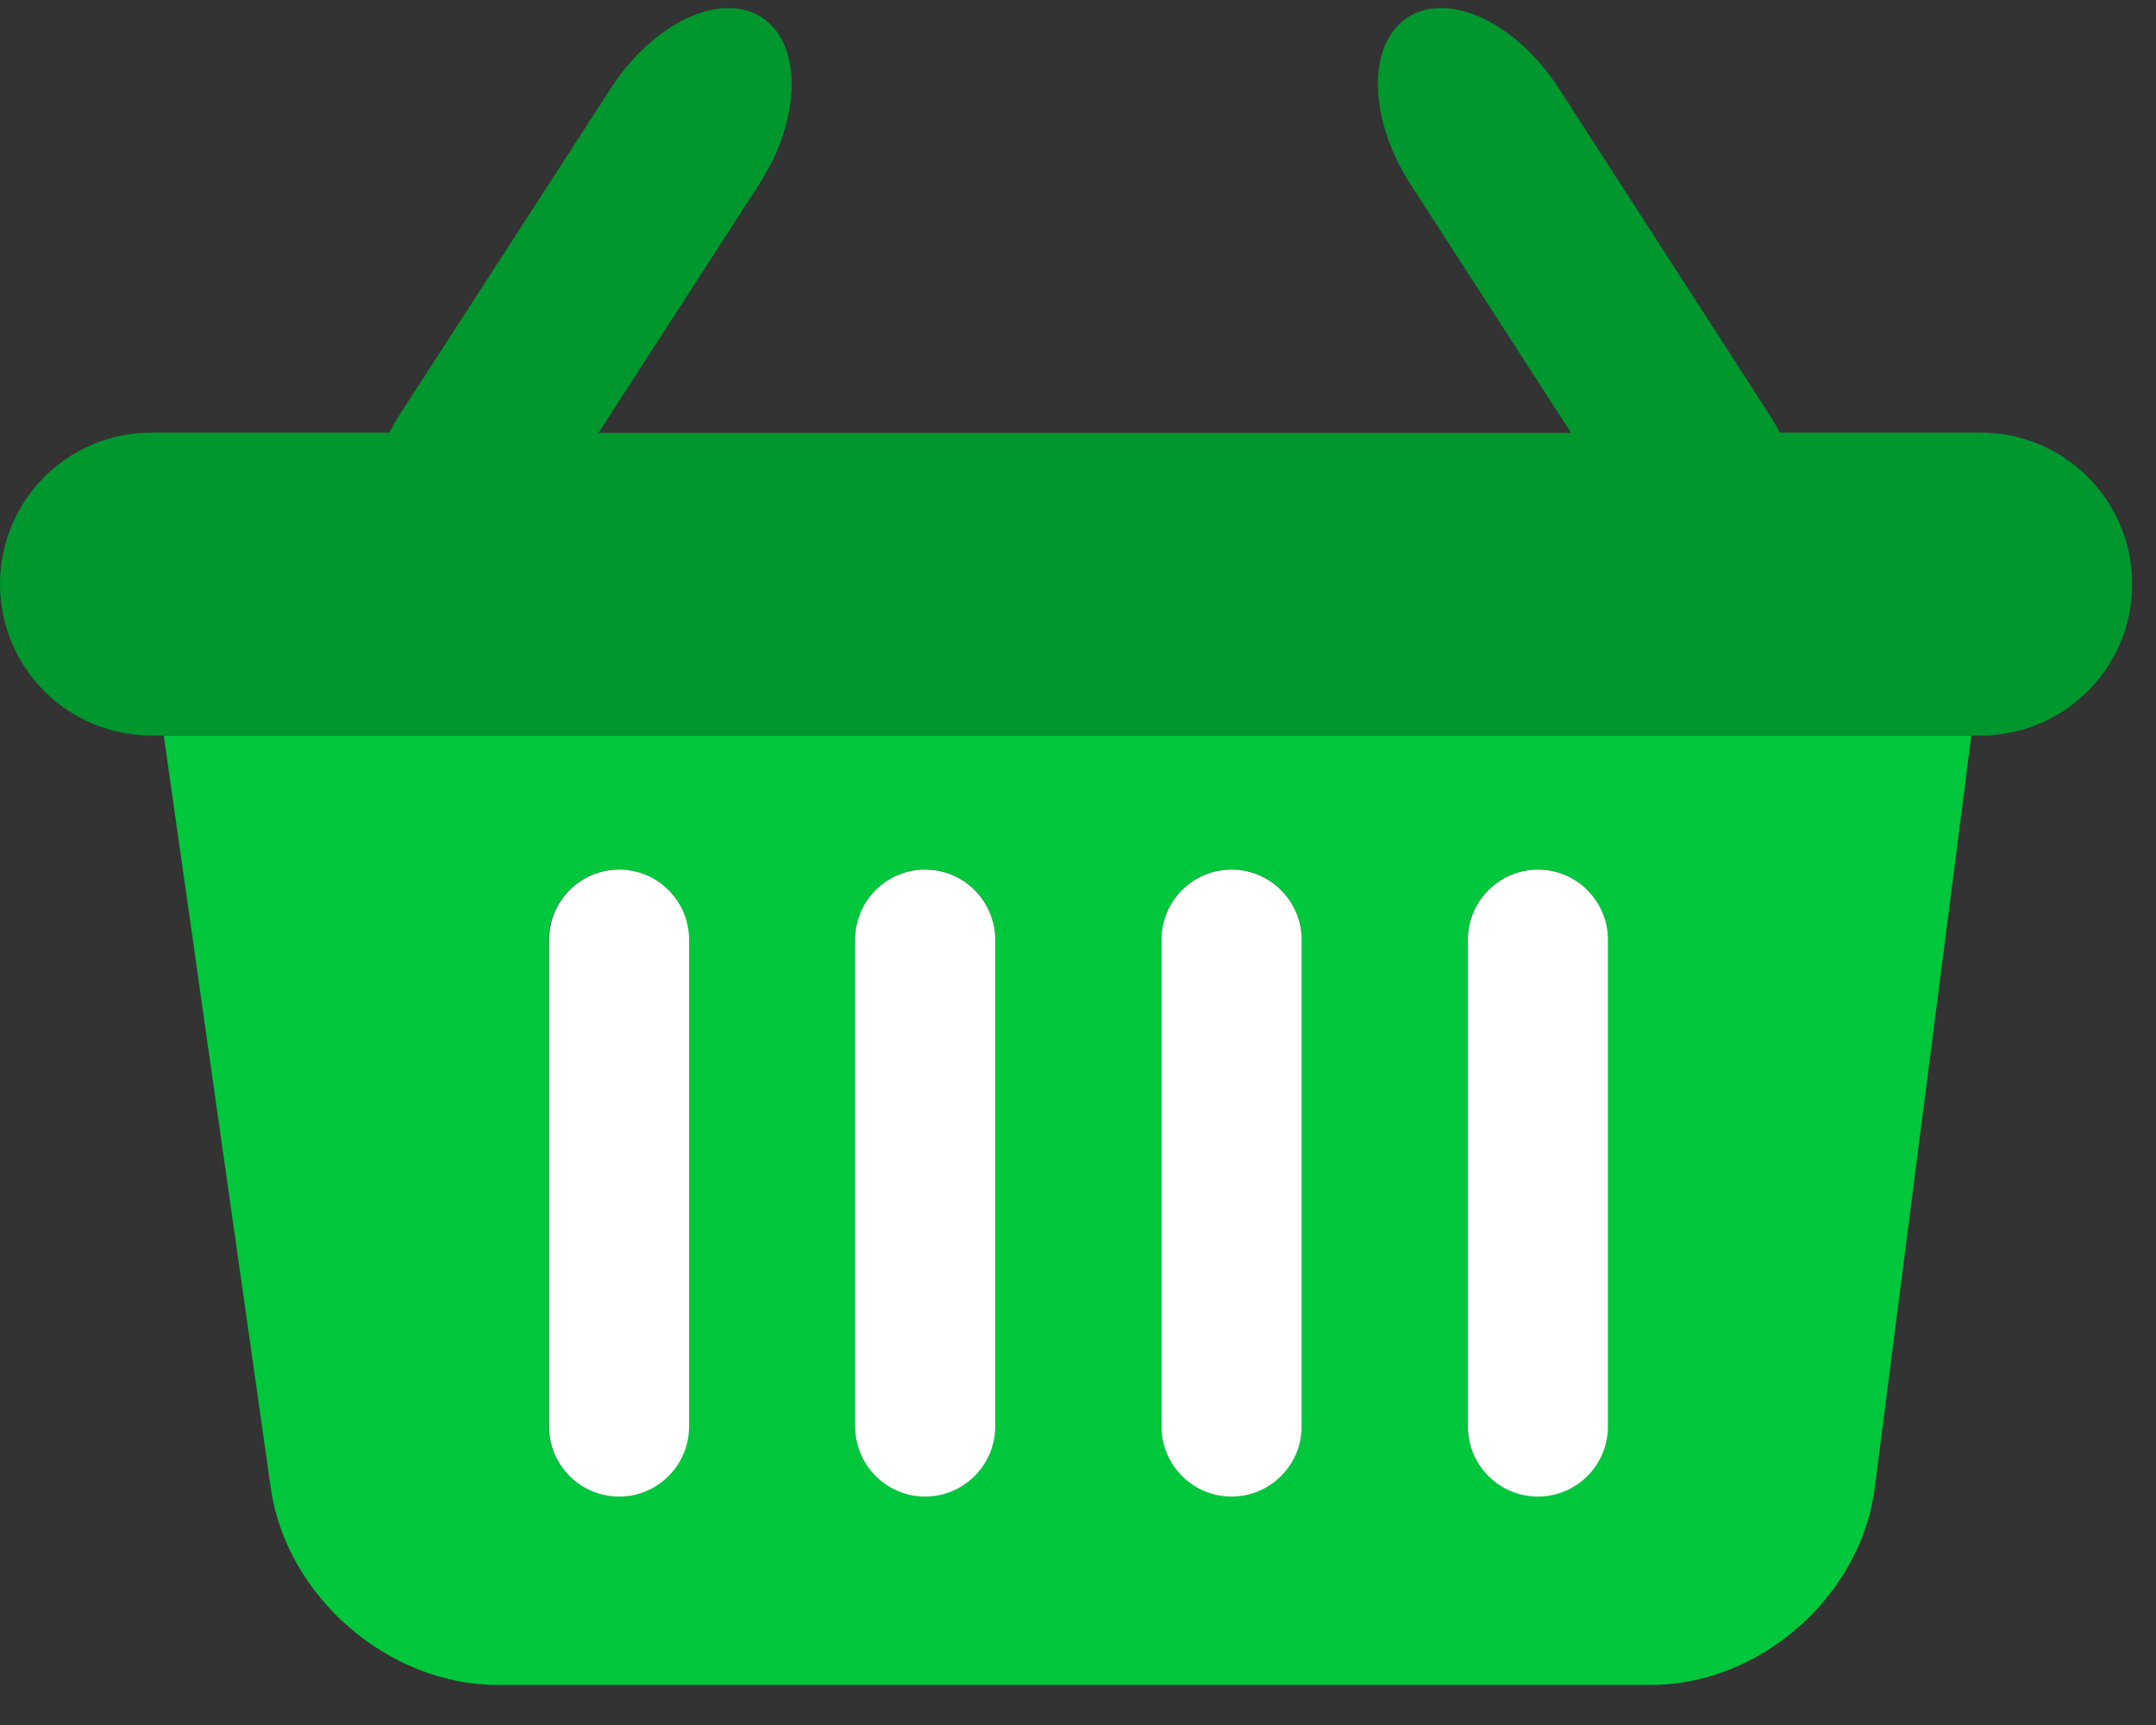 <svg width="45" height="36" viewBox="0 0 45 36" fill="none" xmlns="http://www.w3.org/2000/svg">
<rect x="0" y="0" width="45" height="36" fill="#333333" stroke="none"/>
<g clip-path="url(#clip0_2824_47851)">
<path d="M5.652 31.056C5.973 33.315 8.103 35.164 10.386 35.164H34.455C36.737 35.164 38.843 33.311 39.13 31.05L41.146 15.348H3.418L5.652 31.056ZM30.634 19.611C30.634 18.802 31.291 18.145 32.097 18.145C32.906 18.145 33.56 18.802 33.56 19.611V29.763C33.56 30.572 32.906 31.229 32.097 31.229C31.291 31.229 30.634 30.572 30.634 29.763V19.611ZM24.241 19.611C24.241 18.802 24.895 18.145 25.704 18.145C26.513 18.145 27.166 18.802 27.166 19.611V29.763C27.166 30.572 26.509 31.229 25.704 31.229C24.895 31.229 24.241 30.572 24.241 29.763V19.611ZM17.847 19.611C17.847 18.802 18.501 18.145 19.31 18.145C20.116 18.145 20.773 18.802 20.773 19.611V29.763C20.773 30.572 20.116 31.229 19.31 31.229C18.497 31.229 17.847 30.572 17.847 29.763V19.611ZM11.454 19.611C11.454 18.802 12.107 18.145 12.917 18.145C13.722 18.145 14.376 18.802 14.376 19.611V29.763C14.376 30.572 13.722 31.229 12.917 31.229C12.104 31.229 11.454 30.572 11.454 29.763V19.611Z" fill="#00C73C"/>
<path d="M12.924 31.233C13.729 31.233 14.383 30.576 14.383 29.767V19.615C14.383 18.805 13.729 18.148 12.924 18.148C12.111 18.148 11.461 18.805 11.461 19.615V29.767C11.457 30.576 12.111 31.233 12.924 31.233Z" fill="white"/>
<path d="M19.31 31.233C20.116 31.233 20.773 30.576 20.773 29.767V19.615C20.773 18.805 20.116 18.148 19.31 18.148C18.498 18.148 17.848 18.805 17.848 19.615V29.767C17.848 30.576 18.501 31.233 19.31 31.233Z" fill="white"/>
<path d="M25.705 31.233C26.514 31.233 27.168 30.576 27.168 29.767V19.615C27.168 18.805 26.511 18.148 25.705 18.148C24.896 18.148 24.242 18.805 24.242 19.615V29.767C24.242 30.576 24.896 31.233 25.705 31.233Z" fill="white"/>
<path d="M32.099 31.233C32.908 31.233 33.562 30.576 33.562 29.767V19.615C33.562 18.805 32.908 18.148 32.099 18.148C31.294 18.148 30.637 18.805 30.637 19.615V29.767C30.637 30.576 31.29 31.233 32.099 31.233Z" fill="white"/>
<path d="M41.338 9.028H37.147C37.082 8.9 37.009 8.776 36.929 8.651L32.535 1.843C31.649 0.474 30.239 -0.19 29.384 0.363C28.53 0.916 28.555 2.472 29.44 3.845L32.791 9.032H12.493L15.844 3.845C16.729 2.476 16.753 0.916 15.899 0.363C15.045 -0.19 13.634 0.474 12.749 1.843L8.344 8.651C8.264 8.776 8.192 8.9 8.126 9.028H3.16C1.414 9.028 0 10.443 0 12.189C0 13.935 1.414 15.349 3.16 15.349H3.42H41.148H41.342C43.088 15.349 44.502 13.935 44.502 12.189C44.502 10.443 43.088 9.028 41.338 9.028Z" fill="#00972E"/>
</g>
<defs>
<clipPath id="clip0_2824_47851">
<rect width="44.502" height="35" fill="white" transform="translate(0 0.164)"/>
</clipPath>
</defs>
</svg>

